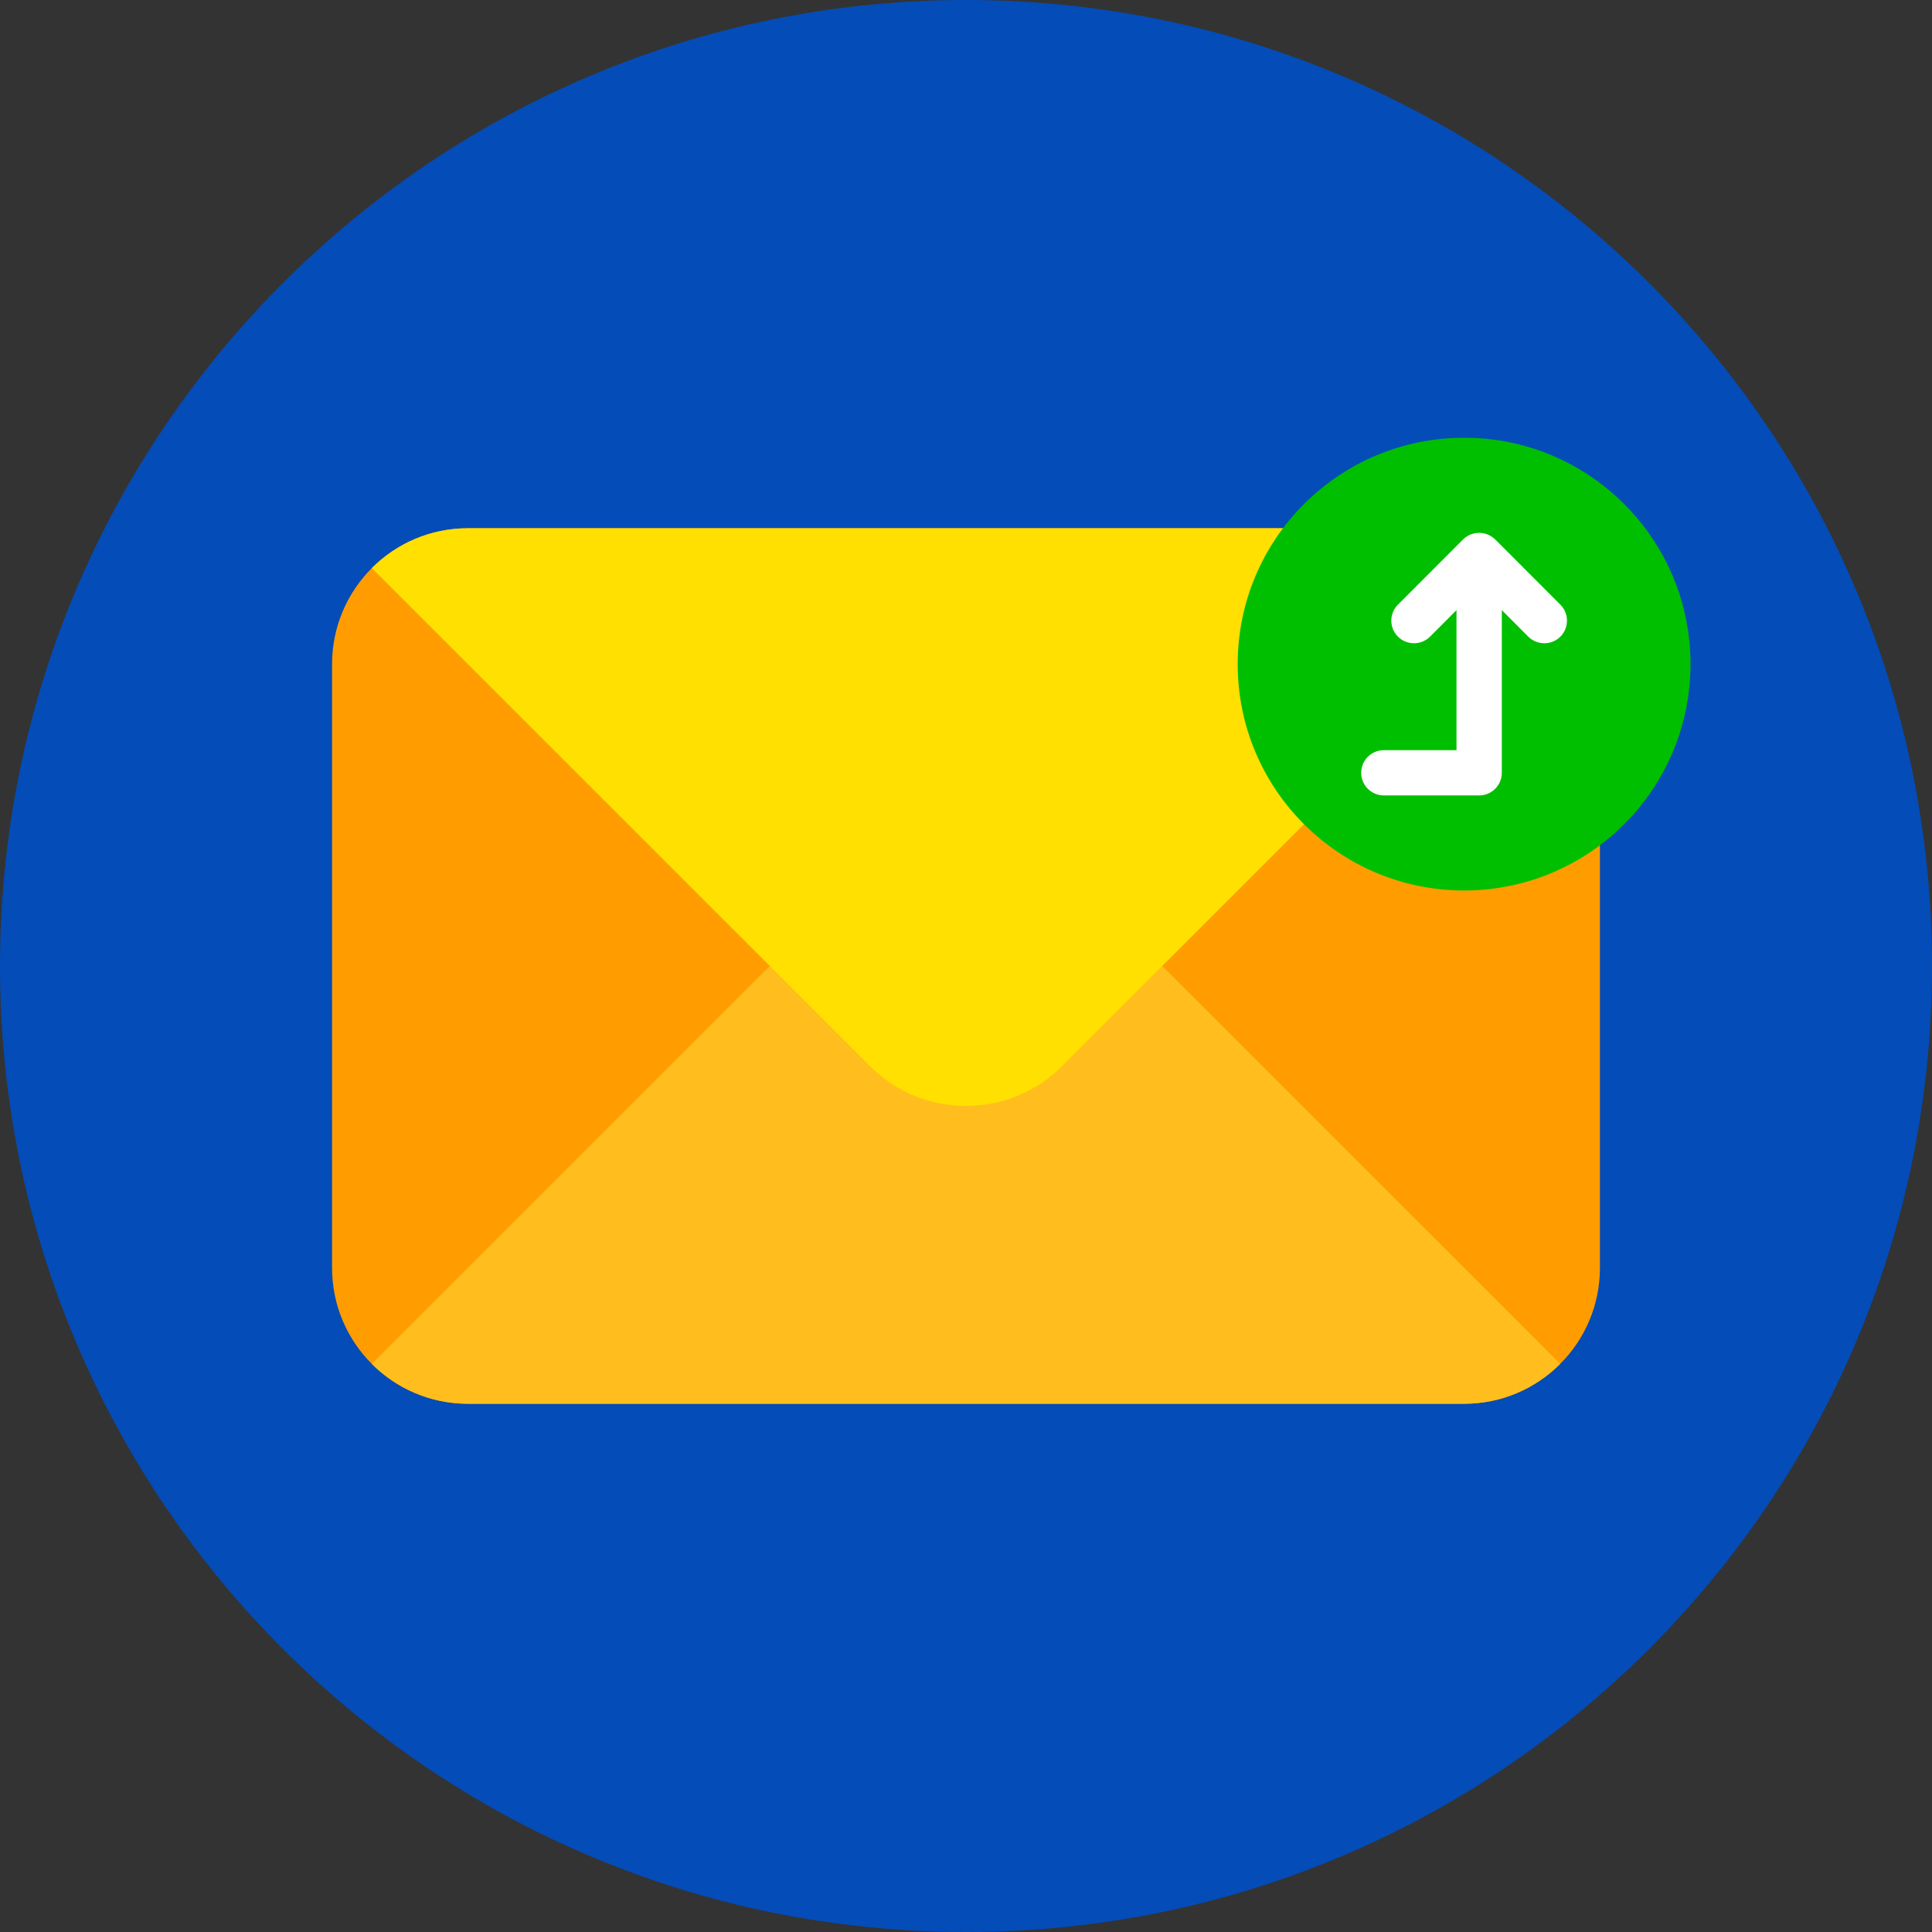 <svg width="24" height="24" viewBox="0 0 24 24" fill="none" xmlns="http://www.w3.org/2000/svg">
<rect x="0" y="0" width="24" height="24" fill="#333333" stroke="none"/>
<g clip-path="url(#clip0_14220_49307)">
<g clip-path="url(#clip1_14220_49307)">
<path d="M24 12C24 5.373 18.627 0 12 0C5.373 0 0 5.373 0 12C0 18.627 5.373 24 12 24C18.627 24 24 18.627 24 12Z" fill="#044CB7"/>
<path d="M18.188 17.438H5.812C4.881 17.438 4.125 16.682 4.125 15.75V8.25C4.125 7.318 4.881 6.562 5.812 6.562H18.188C19.119 6.562 19.875 7.318 19.875 8.25V15.75C19.875 16.682 19.119 17.438 18.188 17.438Z" fill="#FF9D00"/>
<path d="M19.381 16.943C19.076 17.249 18.653 17.438 18.188 17.438H5.812C5.347 17.438 4.925 17.249 4.619 16.943L10.807 10.756C11.466 10.097 12.534 10.097 13.193 10.756L19.381 16.943H19.381Z" fill="#FFBE1D"/>
<path d="M19.381 7.057L13.193 13.244C12.534 13.903 11.466 13.903 10.807 13.244L4.619 7.057C4.924 6.751 5.347 6.562 5.812 6.562H18.188C18.653 6.562 19.075 6.751 19.381 7.057Z" fill="#FFE000"/>
<path d="M18.188 11.062C19.741 11.062 21 9.803 21 8.25C21 6.697 19.741 5.438 18.188 5.438C16.634 5.438 15.375 6.697 15.375 8.25C15.375 9.803 16.634 11.062 18.188 11.062Z" fill="#00BF00"/>
<path d="M18.574 6.701L19.383 7.511C19.493 7.62 19.493 7.799 19.383 7.909C19.274 8.018 19.096 8.018 18.985 7.909L18.656 7.579V9.6C18.656 9.755 18.53 9.881 18.375 9.881H17.19C17.035 9.881 16.909 9.755 16.909 9.6C16.909 9.445 17.035 9.319 17.19 9.319H18.093V7.579L17.764 7.909C17.654 8.018 17.476 8.018 17.366 7.909C17.256 7.799 17.256 7.621 17.366 7.511L18.175 6.701C18.285 6.592 18.463 6.592 18.573 6.701H18.574Z" fill="white"/>
</g>
</g>
<defs>
<clipPath id="clip0_14220_49307">
<rect width="24" height="24" fill="white"/>
</clipPath>
<clipPath id="clip1_14220_49307">
<rect width="24" height="24" fill="white"/>
</clipPath>
</defs>
</svg>
